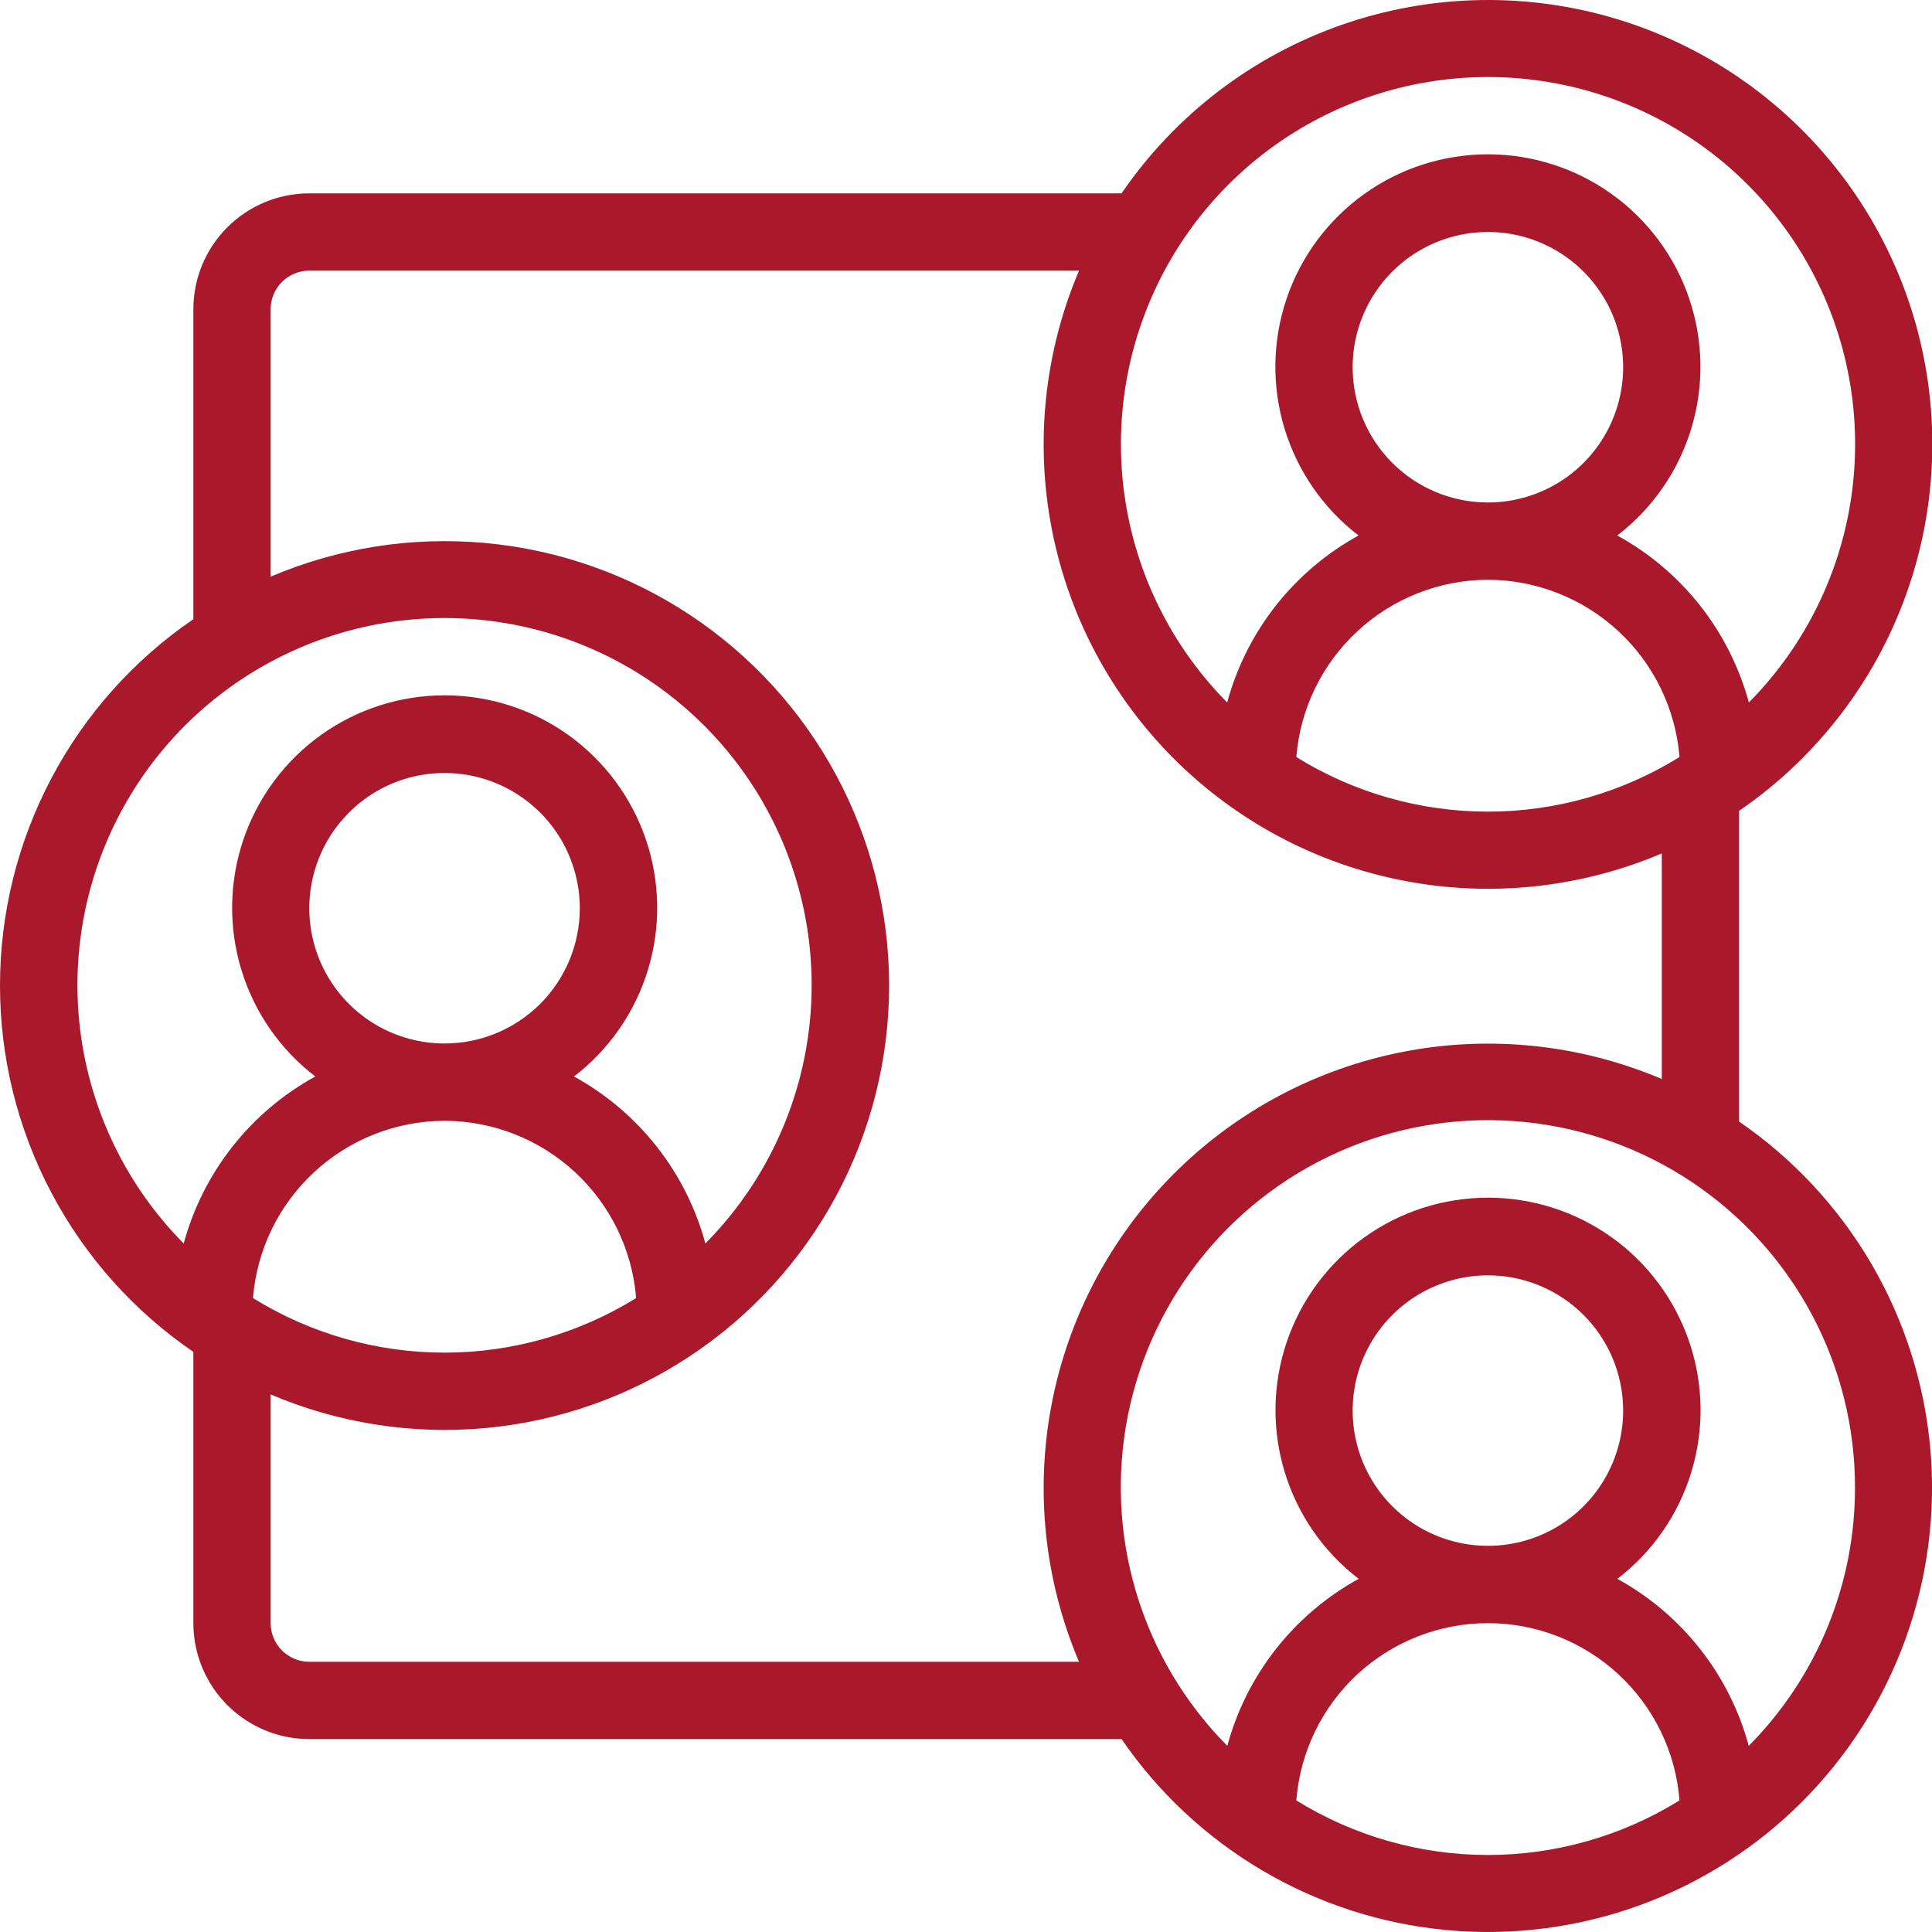 <?xml version="1.0" encoding="UTF-8"?>
<svg xmlns="http://www.w3.org/2000/svg" width="48" height="48" viewBox="0 0 48 48" fill="none">
  <path d="M48.008 11.044C48.01 8.686 47.256 6.39 45.858 4.491C44.46 2.593 42.49 1.192 40.238 0.494C37.986 -0.203 35.569 -0.162 33.343 0.614C31.116 1.389 29.197 2.858 27.865 4.804C27.858 4.804 27.853 4.804 27.846 4.804H7.684C6.92 4.804 6.188 5.107 5.648 5.647C5.108 6.187 4.804 6.92 4.804 7.684V15.364V15.384C3.323 16.395 2.112 17.753 1.275 19.339C0.438 20.925 0 22.692 0 24.485C0 26.279 0.438 28.045 1.275 29.631C2.112 31.217 3.323 32.575 4.804 33.587V33.606V40.327C4.804 41.09 5.108 41.823 5.648 42.363C6.188 42.903 6.92 43.207 7.684 43.207H27.846H27.865C28.782 44.543 29.981 45.661 31.379 46.481C32.776 47.302 34.337 47.804 35.95 47.953C37.564 48.102 39.191 47.894 40.715 47.344C42.239 46.793 43.623 45.914 44.768 44.768C45.914 43.622 46.794 42.238 47.344 40.714C47.895 39.19 48.103 37.563 47.954 35.95C47.805 34.337 47.302 32.776 46.482 31.378C45.661 29.981 44.543 28.781 43.207 27.865C43.207 27.858 43.207 27.852 43.207 27.846V20.165C43.207 20.158 43.207 20.152 43.207 20.146C44.686 19.132 45.896 17.774 46.733 16.188C47.569 14.603 48.007 12.837 48.008 11.044ZM4.564 30.894C3.297 29.615 2.438 27.989 2.093 26.223C1.748 24.456 1.934 22.626 2.627 20.965C3.32 19.303 4.489 17.884 5.987 16.886C7.485 15.888 9.244 15.355 11.045 15.355C12.845 15.355 14.605 15.888 16.103 16.886C17.601 17.884 18.77 19.303 19.463 20.965C20.155 22.626 20.341 24.456 19.997 26.223C19.652 27.989 18.792 29.615 17.525 30.894C17.288 30.018 16.877 29.2 16.316 28.487C15.755 27.774 15.056 27.182 14.261 26.745C15.136 26.074 15.78 25.145 16.1 24.089C16.421 23.033 16.402 21.903 16.048 20.858C15.693 19.814 15.02 18.906 14.123 18.263C13.227 17.62 12.151 17.275 11.047 17.275C9.944 17.275 8.868 17.62 7.971 18.263C7.075 18.906 6.402 19.814 6.047 20.858C5.693 21.903 5.674 23.033 5.995 24.089C6.315 25.145 6.959 26.074 7.834 26.745C7.038 27.181 6.338 27.773 5.776 28.486C5.214 29.199 4.802 30.018 4.564 30.894ZM11.045 25.925C10.38 25.925 9.73 25.728 9.178 25.359C8.625 24.99 8.194 24.465 7.94 23.851C7.686 23.237 7.619 22.561 7.749 21.91C7.879 21.258 8.199 20.659 8.669 20.189C9.138 19.719 9.737 19.399 10.389 19.269C11.041 19.14 11.716 19.206 12.331 19.461C12.944 19.715 13.469 20.146 13.839 20.698C14.208 21.251 14.405 21.901 14.405 22.565C14.405 23.456 14.051 24.311 13.421 24.941C12.79 25.571 11.936 25.925 11.045 25.925ZM11.045 27.846C12.246 27.849 13.402 28.304 14.284 29.12C15.165 29.936 15.708 31.053 15.805 32.25C14.375 33.136 12.726 33.606 11.045 33.606C9.363 33.606 7.714 33.136 6.285 32.25C6.381 31.053 6.924 29.936 7.806 29.12C8.687 28.304 9.843 27.849 11.045 27.846ZM26.808 41.287H7.684C7.43 41.287 7.186 41.185 7.005 41.005C6.825 40.825 6.724 40.581 6.724 40.327V34.644C8.403 35.359 10.233 35.646 12.051 35.481C13.868 35.315 15.616 34.702 17.138 33.695C18.66 32.689 19.909 31.321 20.774 29.714C21.638 28.106 22.09 26.31 22.09 24.485C22.09 22.66 21.638 20.864 20.774 19.257C19.909 17.649 18.66 16.282 17.138 15.275C15.616 14.269 13.868 13.655 12.051 13.49C10.233 13.324 8.403 13.612 6.724 14.327V7.684C6.724 7.429 6.825 7.185 7.005 7.005C7.186 6.825 7.43 6.724 7.684 6.724H26.808C25.948 8.749 25.712 10.986 26.132 13.146C26.551 15.306 27.607 17.292 29.163 18.848C30.719 20.404 32.705 21.46 34.865 21.879C37.025 22.299 39.262 22.063 41.287 21.203V26.808C39.262 25.947 37.025 25.712 34.865 26.131C32.705 26.551 30.719 27.606 29.163 29.163C27.607 30.719 26.551 32.704 26.132 34.864C25.712 37.025 25.948 39.261 26.808 41.287ZM36.967 14.404C38.168 14.408 39.324 14.863 40.206 15.679C41.087 16.494 41.63 17.612 41.727 18.809C40.297 19.695 38.649 20.165 36.967 20.165C35.285 20.165 33.636 19.695 32.207 18.809C32.303 17.612 32.846 16.494 33.728 15.679C34.609 14.863 35.765 14.408 36.967 14.404ZM33.606 9.124C33.606 8.459 33.803 7.81 34.173 7.257C34.542 6.705 35.067 6.274 35.681 6.02C36.295 5.765 36.97 5.699 37.622 5.828C38.274 5.958 38.873 6.278 39.343 6.748C39.813 7.218 40.133 7.817 40.262 8.468C40.392 9.12 40.325 9.796 40.071 10.41C39.817 11.024 39.386 11.549 38.834 11.918C38.281 12.287 37.631 12.484 36.967 12.484C36.075 12.484 35.221 12.13 34.591 11.5C33.96 10.87 33.606 10.015 33.606 9.124ZM36.967 46.087C35.285 46.086 33.637 45.617 32.207 44.731C32.3 43.533 32.842 42.414 33.724 41.597C34.607 40.781 35.765 40.327 36.967 40.327C38.169 40.327 39.327 40.781 40.209 41.597C41.092 42.414 41.633 43.533 41.727 44.731C40.297 45.617 38.648 46.086 36.967 46.087ZM33.606 35.046C33.606 34.382 33.803 33.732 34.173 33.179C34.542 32.627 35.067 32.196 35.681 31.942C36.295 31.687 36.97 31.621 37.622 31.75C38.274 31.88 38.873 32.2 39.343 32.67C39.813 33.14 40.133 33.739 40.262 34.391C40.392 35.042 40.325 35.718 40.071 36.332C39.817 36.946 39.386 37.471 38.834 37.84C38.281 38.209 37.631 38.406 36.967 38.406C36.075 38.406 35.221 38.052 34.591 37.422C33.96 36.792 33.606 35.937 33.606 35.046ZM46.087 36.966C46.088 39.367 45.139 41.671 43.447 43.375C43.21 42.499 42.799 41.681 42.238 40.968C41.677 40.255 40.978 39.663 40.183 39.226C41.059 38.555 41.702 37.626 42.022 36.57C42.343 35.514 42.325 34.384 41.97 33.34C41.615 32.295 40.943 31.387 40.046 30.744C39.149 30.101 38.073 29.756 36.97 29.756C35.866 29.756 34.79 30.101 33.894 30.744C32.997 31.387 32.324 32.295 31.969 33.34C31.615 34.384 31.596 35.514 31.917 36.57C32.237 37.626 32.881 38.555 33.756 39.226C32.961 39.663 32.262 40.255 31.701 40.968C31.14 41.681 30.729 42.499 30.492 43.375C29.436 42.311 28.659 41.003 28.229 39.566C27.799 38.13 27.73 36.611 28.027 35.141C28.325 33.672 28.98 32.299 29.934 31.143C30.889 29.987 32.114 29.084 33.5 28.515C34.887 27.945 36.392 27.726 37.884 27.876C39.375 28.027 40.806 28.543 42.051 29.379C43.295 30.214 44.315 31.344 45.019 32.667C45.723 33.991 46.09 35.467 46.087 36.966ZM40.18 13.304C41.056 12.633 41.699 11.704 42.019 10.648C42.34 9.592 42.322 8.462 41.967 7.417C41.613 6.372 40.94 5.465 40.043 4.822C39.146 4.179 38.07 3.834 36.967 3.834C35.863 3.834 34.788 4.179 33.891 4.822C32.994 5.465 32.321 6.372 31.966 7.417C31.612 8.462 31.593 9.592 31.914 10.648C32.234 11.704 32.878 12.633 33.753 13.304C32.958 13.741 32.259 14.333 31.698 15.046C31.137 15.759 30.726 16.577 30.489 17.453C29.222 16.174 28.362 14.548 28.018 12.781C27.673 11.015 27.859 9.185 28.552 7.524C29.244 5.862 30.414 4.443 31.912 3.445C33.41 2.447 35.169 1.914 36.97 1.914C38.77 1.914 40.53 2.447 42.028 3.445C43.526 4.443 44.695 5.862 45.388 7.524C46.08 9.185 46.266 11.015 45.921 12.781C45.577 14.548 44.717 16.174 43.45 17.453C43.212 16.577 42.8 15.758 42.238 15.045C41.676 14.332 40.976 13.74 40.18 13.304Z" fill="#AA182C"></path>
</svg>
